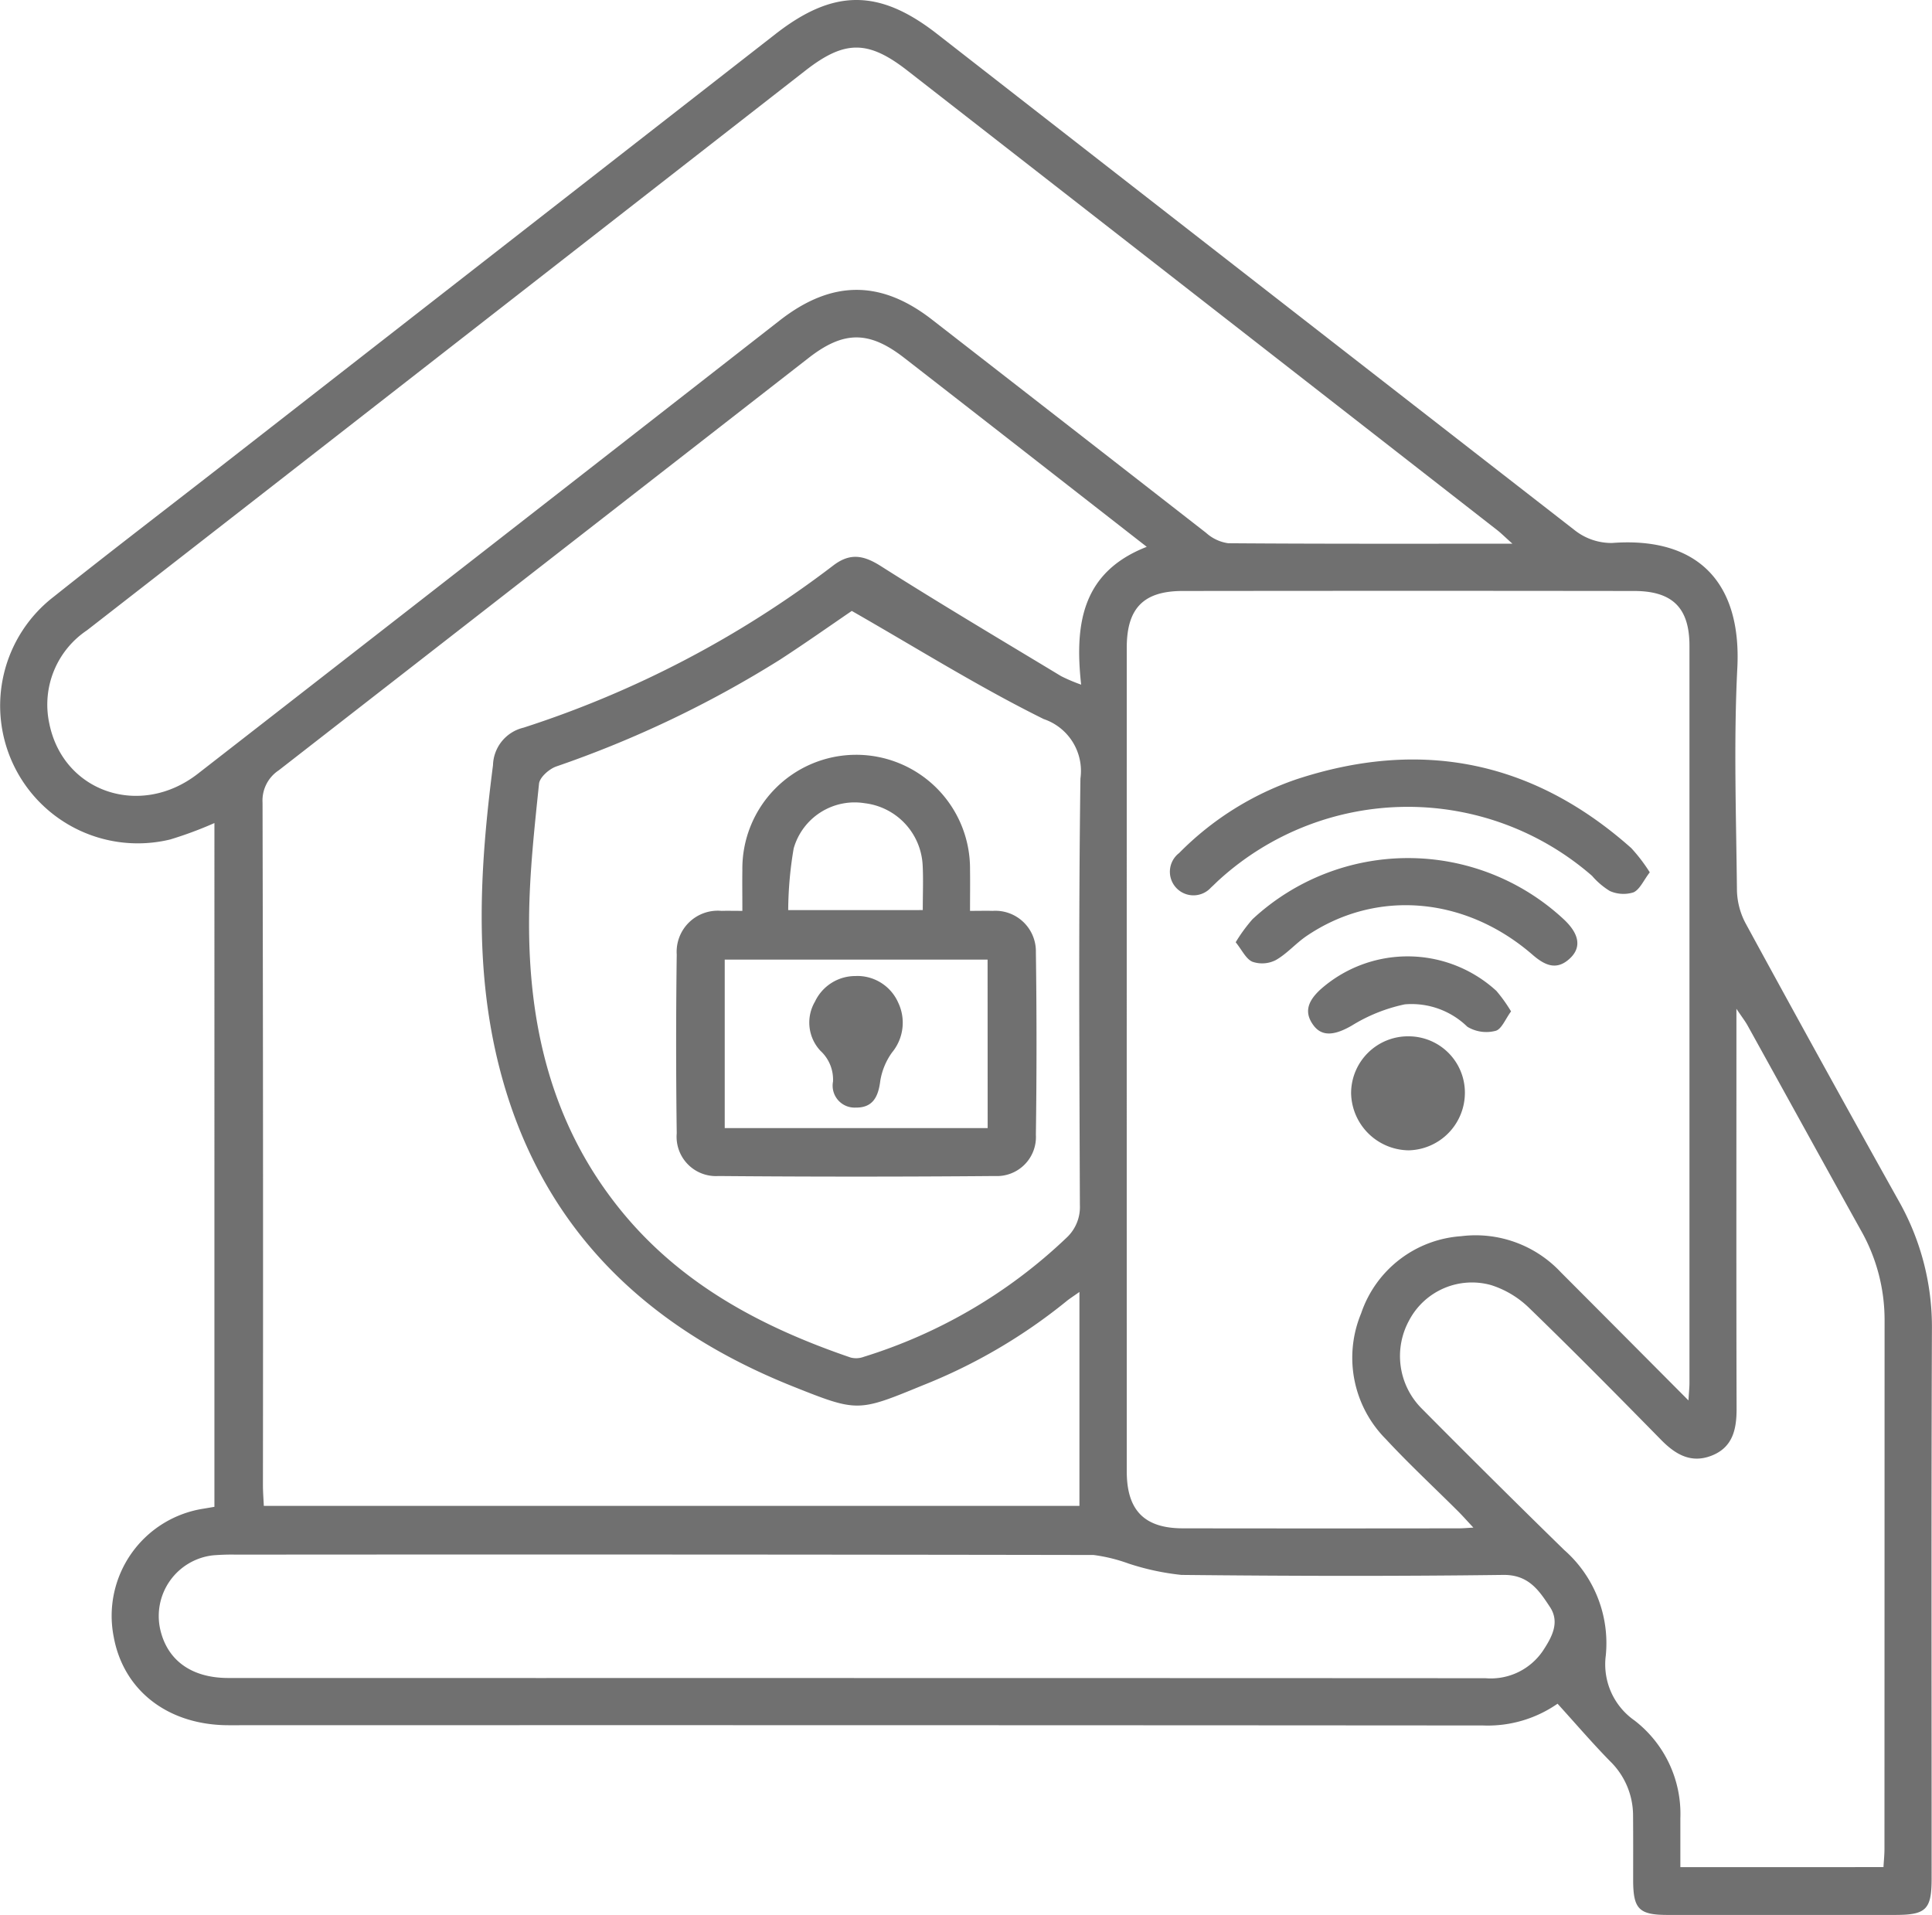 <svg id="Grupo_12414" data-name="Grupo 12414" xmlns="http://www.w3.org/2000/svg" xmlns:xlink="http://www.w3.org/1999/xlink" width="130.138" height="128.99" viewBox="0 0 130.138 128.99">
  <defs>
    <clipPath id="clip-path">
      <rect id="Rectángulo_306" data-name="Rectángulo 306" width="130.138" height="128.99" fill="#707070"/>
    </clipPath>
  </defs>
  <g id="Grupo_12413" data-name="Grupo 12413" clip-path="url(#clip-path)">
    <path id="Trazado_25526" data-name="Trazado 25526" d="M104.918,114.759a8.233,8.233,0,0,1-5.027,1.467q-42.24-.029-84.48-.016c-4.092,0-7.1-2.335-7.755-5.971a7.305,7.305,0,0,1,6.059-8.617l.728-.123V55.44a26.168,26.168,0,0,1-2.977,1.106A9.271,9.271,0,0,1,3.628,40.188c3.62-2.885,7.3-5.7,10.951-8.541Q33.409,16.971,52.237,2.292c3.908-3.048,6.97-3.058,10.87-.018q21.49,16.751,43,33.469a3.988,3.988,0,0,0,2.488.831c5.781-.433,8.72,2.673,8.43,8.414-.252,4.978-.077,9.978-.026,14.968a4.974,4.974,0,0,0,.583,2.238q5.091,9.351,10.285,18.646a17.233,17.233,0,0,1,2.266,8.715c-.047,12.321-.018,24.642-.02,36.963,0,2.1-.36,2.469-2.45,2.47q-7.668,0-15.336,0c-1.928,0-2.313-.4-2.319-2.327,0-1.457.007-2.914-.006-4.372a5.115,5.115,0,0,0-1.562-3.668c-1.181-1.207-2.283-2.492-3.525-3.861M77.246,36.835C71.673,32.491,66.292,28.287,60.9,24.1c-2.364-1.836-4.077-1.824-6.428.007Q36.629,38,18.777,51.887a2.439,2.439,0,0,0-1.092,2.181q.051,22.983.026,45.966c0,.467.039.934.06,1.4H72.71V87.025c-.422.3-.67.454-.893.639a36.931,36.931,0,0,1-9.657,5.649c-4.364,1.793-4.38,1.818-8.726.085C43.428,89.407,36.386,82.638,33.643,71.93c-1.73-6.755-1.316-13.562-.435-20.388a2.672,2.672,0,0,1,2.053-2.526A69.518,69.518,0,0,0,56.109,38.105c1.129-.872,2.04-.723,3.213.021,4.009,2.544,8.094,4.966,12.158,7.421a11.589,11.589,0,0,0,1.345.57c-.455-4.142.087-7.591,4.421-9.284m36.487,57.5c.038-.635.068-.9.068-1.158q0-24.834,0-49.667c0-2.57-1.145-3.7-3.737-3.7q-15.2-.019-30.4,0c-2.636,0-3.765,1.161-3.766,3.811q-.005,27.747,0,55.495c0,2.621,1.186,3.829,3.77,3.833q9.318.014,18.636,0c.243,0,.487-.024.942-.048-.443-.474-.722-.792-1.021-1.091-1.624-1.619-3.308-3.182-4.867-4.862a7.777,7.777,0,0,1-1.674-8.477,7.667,7.667,0,0,1,6.737-5.2,7.857,7.857,0,0,1,6.712,2.427c2.794,2.8,5.581,5.6,8.6,8.635M101.87,36.619c-.522-.468-.761-.71-1.028-.917Q80.978,20.219,61.109,4.745c-2.651-2.064-4.225-2.044-6.856.008q-16.42,12.8-32.846,25.6-7.769,6.054-15.543,12.1A6.025,6.025,0,0,0,3.314,48.7c.918,4.655,6.134,6.434,10.008,3.422q19.623-15.256,39.216-30.55c3.469-2.7,6.768-2.74,10.232-.05Q72.01,28.7,81.241,35.892a2.808,2.808,0,0,0,1.491.7c6.249.047,12.5.031,19.138.031M57.377,41.151c-1.467,1-3.121,2.168-4.819,3.272a73.154,73.154,0,0,1-15.1,7.21c-.475.172-1.1.724-1.149,1.153-.309,2.981-.638,5.974-.669,8.967-.075,7.19,1.474,13.93,6.1,19.676,4.074,5.063,9.551,7.96,15.558,10.013a1.468,1.468,0,0,0,.882-.046A34.62,34.62,0,0,0,71.84,83.374a2.815,2.815,0,0,0,.9-2.2c-.033-9.579-.094-19.159.037-28.737a3.687,3.687,0,0,0-2.47-4c-4.362-2.156-8.506-4.756-12.933-7.286m69.495,84.616c.026-.446.067-.831.067-1.218q.005-17.819.008-35.639a12.225,12.225,0,0,0-1.611-6.064c-2.55-4.585-5.077-9.183-7.619-13.772-.155-.28-.355-.535-.75-1.122v1.79c0,8.391-.012,16.782.011,25.172,0,1.389-.273,2.584-1.68,3.136-1.381.542-2.434-.072-3.408-1.065C108.956,94,106.01,91.014,103,88.1a6.484,6.484,0,0,0-2.552-1.534,4.782,4.782,0,0,0-5.518,2.352,5,5,0,0,0,.854,5.978q4.752,4.793,9.58,9.51a8.358,8.358,0,0,1,2.8,7.115,4.607,4.607,0,0,0,1.934,4.368,7.942,7.942,0,0,1,3.09,6.58c0,1.088,0,2.177,0,3.3Zm-69.34-12.733h14.4q14.072,0,28.144.01a4.239,4.239,0,0,0,3.86-1.853c.58-.884,1.162-1.9.47-2.946-.735-1.113-1.436-2.182-3.152-2.16-7.222.094-14.446.076-21.669,0a16.965,16.965,0,0,1-3.562-.765,11.074,11.074,0,0,0-2.356-.577q-28.871-.049-57.742-.024a15.161,15.161,0,0,0-1.583.048,4.115,4.115,0,0,0-3.556,4.943c.463,2.118,2.105,3.318,4.593,3.318q21.075.006,42.15,0" transform="translate(0 0)" fill="#707070"/>
    <path id="Trazado_25527" data-name="Trazado 25527" d="M255.359,152.437c-.423.549-.67,1.159-1.1,1.349a2.26,2.26,0,0,1-1.593-.095,5.086,5.086,0,0,1-1.195-1.02,18.887,18.887,0,0,0-25.093.248c-.2.178-.379.368-.577.544a1.588,1.588,0,1,1-2.146-2.324,20.34,20.34,0,0,1,7.868-4.957c8.39-2.773,15.955-1.279,22.59,4.62a11.354,11.354,0,0,1,1.249,1.635" transform="translate(-144.233 -93.676)" fill="#707070"/>
    <path id="Trazado_25528" data-name="Trazado 25528" d="M235.646,169.3a10.859,10.859,0,0,1,1.133-1.552,15.393,15.393,0,0,1,20.973.014c1.033.968,1.2,1.871.424,2.611-.912.869-1.716.479-2.542-.237-4.537-3.931-10.541-4.427-15.213-1.257-.725.492-1.319,1.195-2.073,1.622a2.014,2.014,0,0,1-1.574.113c-.437-.186-.7-.785-1.128-1.315" transform="translate(-152.411 -105.831)" fill="#707070"/>
    <path id="Trazado_25529" data-name="Trazado 25529" d="M261.526,197.628a3.793,3.793,0,0,1,3.795,3.879,3.878,3.878,0,0,1-3.781,3.8,3.927,3.927,0,0,1-3.883-3.853,3.837,3.837,0,0,1,3.869-3.827" transform="translate(-166.648 -127.822)" fill="#707070"/>
    <path id="Trazado_25530" data-name="Trazado 25530" d="M263.132,186.093c-.383.511-.64,1.209-1.046,1.311a2.47,2.47,0,0,1-1.9-.276,5.379,5.379,0,0,0-4.211-1.509,11.165,11.165,0,0,0-3.575,1.432c-1.086.628-1.972.783-2.564,0-.714-.941-.328-1.7.434-2.415a8.849,8.849,0,0,1,11.873.077,10.3,10.3,0,0,1,.985,1.377" transform="translate(-161.347 -117.967)" fill="#707070"/>
    <path id="Trazado_25531" data-name="Trazado 25531" d="M148.746,154.5c.638,0,1.077-.013,1.516,0a2.731,2.731,0,0,1,2.915,2.771q.086,6.156,0,12.312a2.629,2.629,0,0,1-2.759,2.778q-9.313.078-18.628,0a2.65,2.65,0,0,1-2.805-2.874q-.079-6.023,0-12.047A2.77,2.77,0,0,1,132,154.5c.427-.011.855,0,1.406,0,0-1-.013-1.871,0-2.743a7.668,7.668,0,1,1,15.335-.031c.014.873,0,1.748,0,2.775m1.183,3.283H132.218v11.349h17.711Zm-4.366-3.337c0-1.109.043-2.077-.009-3.04a4.43,4.43,0,0,0-3.9-4.158,4.268,4.268,0,0,0-4.787,3.048,25.454,25.454,0,0,0-.368,4.151Z" transform="translate(-83.401 -93.145)" fill="#707070"/>
    <path id="Trazado_25532" data-name="Trazado 25532" d="M157.489,186.124a3.01,3.01,0,0,1,2.845,1.8,3.146,3.146,0,0,1-.417,3.35,4.507,4.507,0,0,0-.793,1.914c-.132,1.07-.5,1.817-1.654,1.8a1.479,1.479,0,0,1-1.53-1.752,2.63,2.63,0,0,0-.842-2.068,2.785,2.785,0,0,1-.37-3.323,3,3,0,0,1,2.763-1.717" transform="translate(-99.829 -120.382)" fill="#707070"/>
  </g>
</svg>
